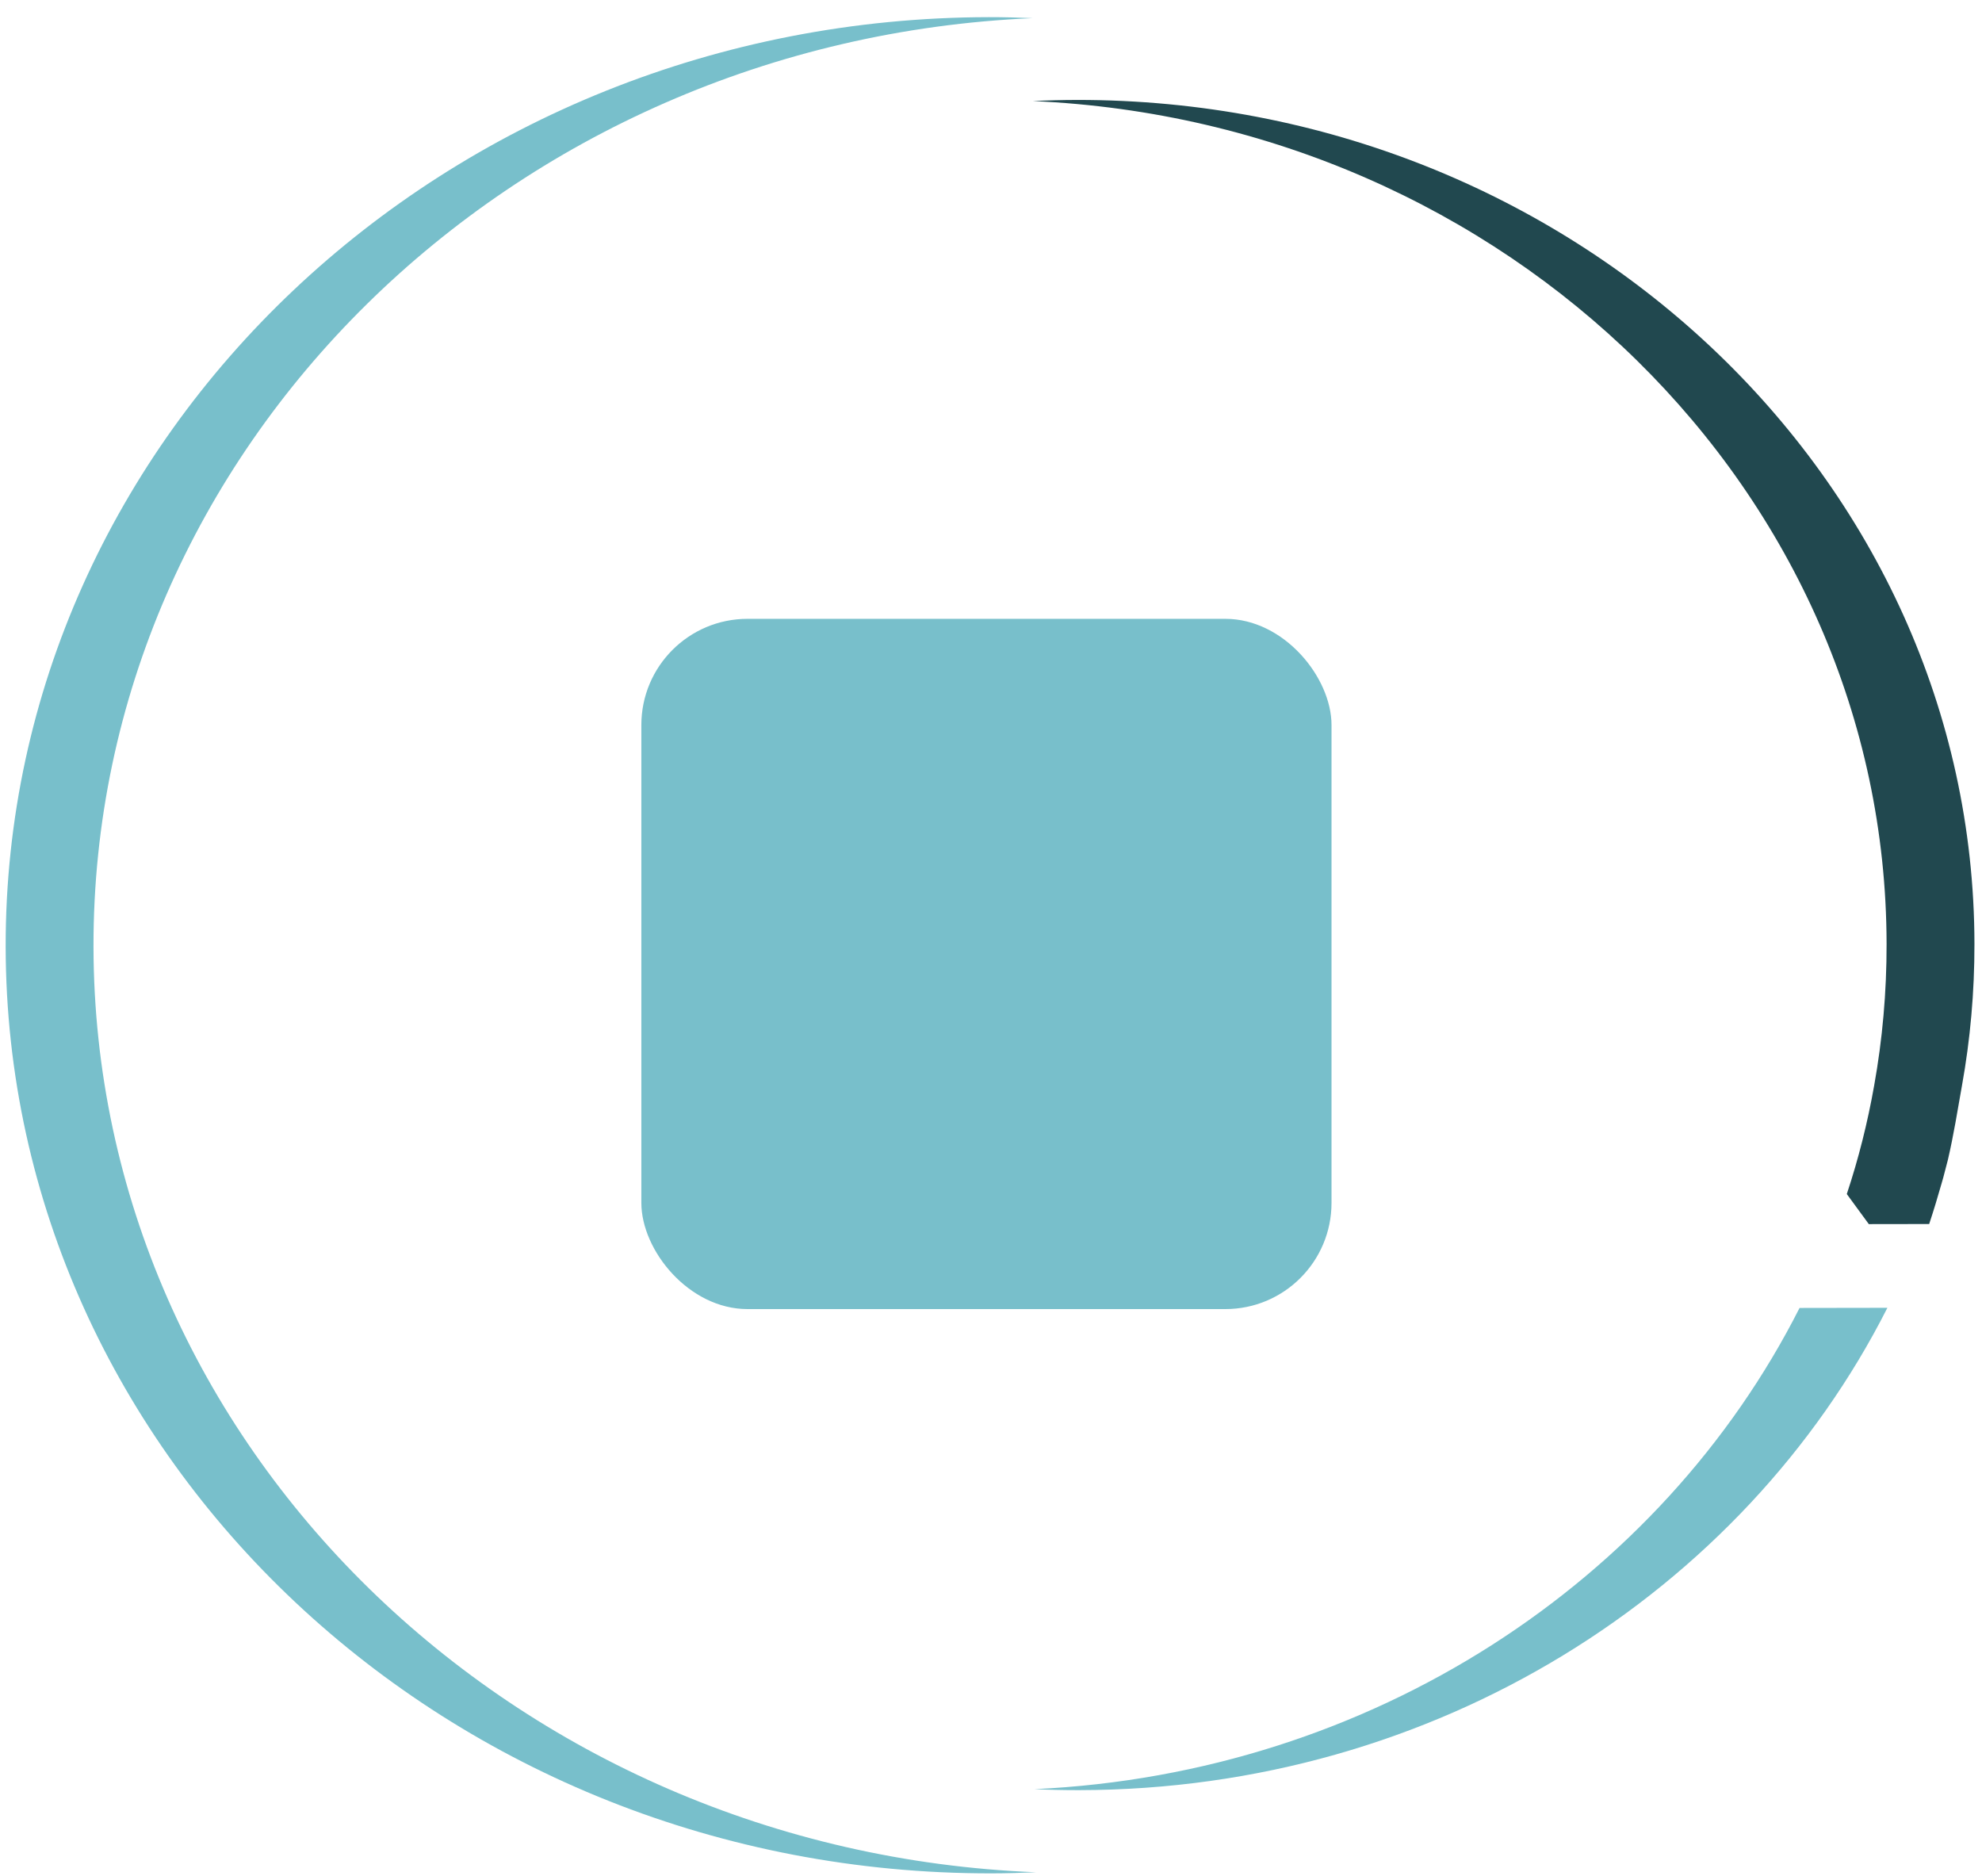 
<svg width="112" height="106" viewBox="0 0 112 106" fill="none" xmlns="http://www.w3.org/2000/svg">
<rect x="36.242" y="34.965" width="39" height="39" rx="6" fill="#78BFCB"/>
<path d="M106.654 73.893L101.69 73.901C93.881 89.324 77.545 100.208 58.449 101.09C59.29 101.128 60.136 101.148 60.987 101.146C81.12 101.116 98.516 89.966 106.654 73.893Z" fill="#78BFCB"/>
<path d="M106.608 53.332C106.613 56.059 106.373 58.737 105.905 61.342C105.535 63.431 105.021 65.477 104.36 67.465L105.604 69.164L109.015 69.159C109.266 68.401 109.498 67.635 109.718 66.86C109.75 66.75 109.783 66.641 109.812 66.531C109.904 66.195 109.989 65.857 110.076 65.518C110.394 64.145 110.619 62.751 110.869 61.334C111.338 58.728 111.577 56.051 111.573 53.325C111.534 26.993 88.782 5.606 60.846 5.647C60.014 5.649 59.187 5.671 58.365 5.71C85.154 6.894 106.57 27.786 106.608 53.332Z" fill="#21484F"/>
<path d="M5.283 53.483C5.241 25.353 28.831 2.297 58.358 1.025C57.534 0.991 56.708 0.968 55.876 0.969C25.2 1.015 0.277 24.576 0.32 53.492C0.363 82.406 25.356 105.894 56.032 105.848C56.876 105.847 57.714 105.822 58.549 105.786C29.002 104.617 5.325 81.625 5.283 53.483Z" fill="#78BFCB"/>
</svg>

